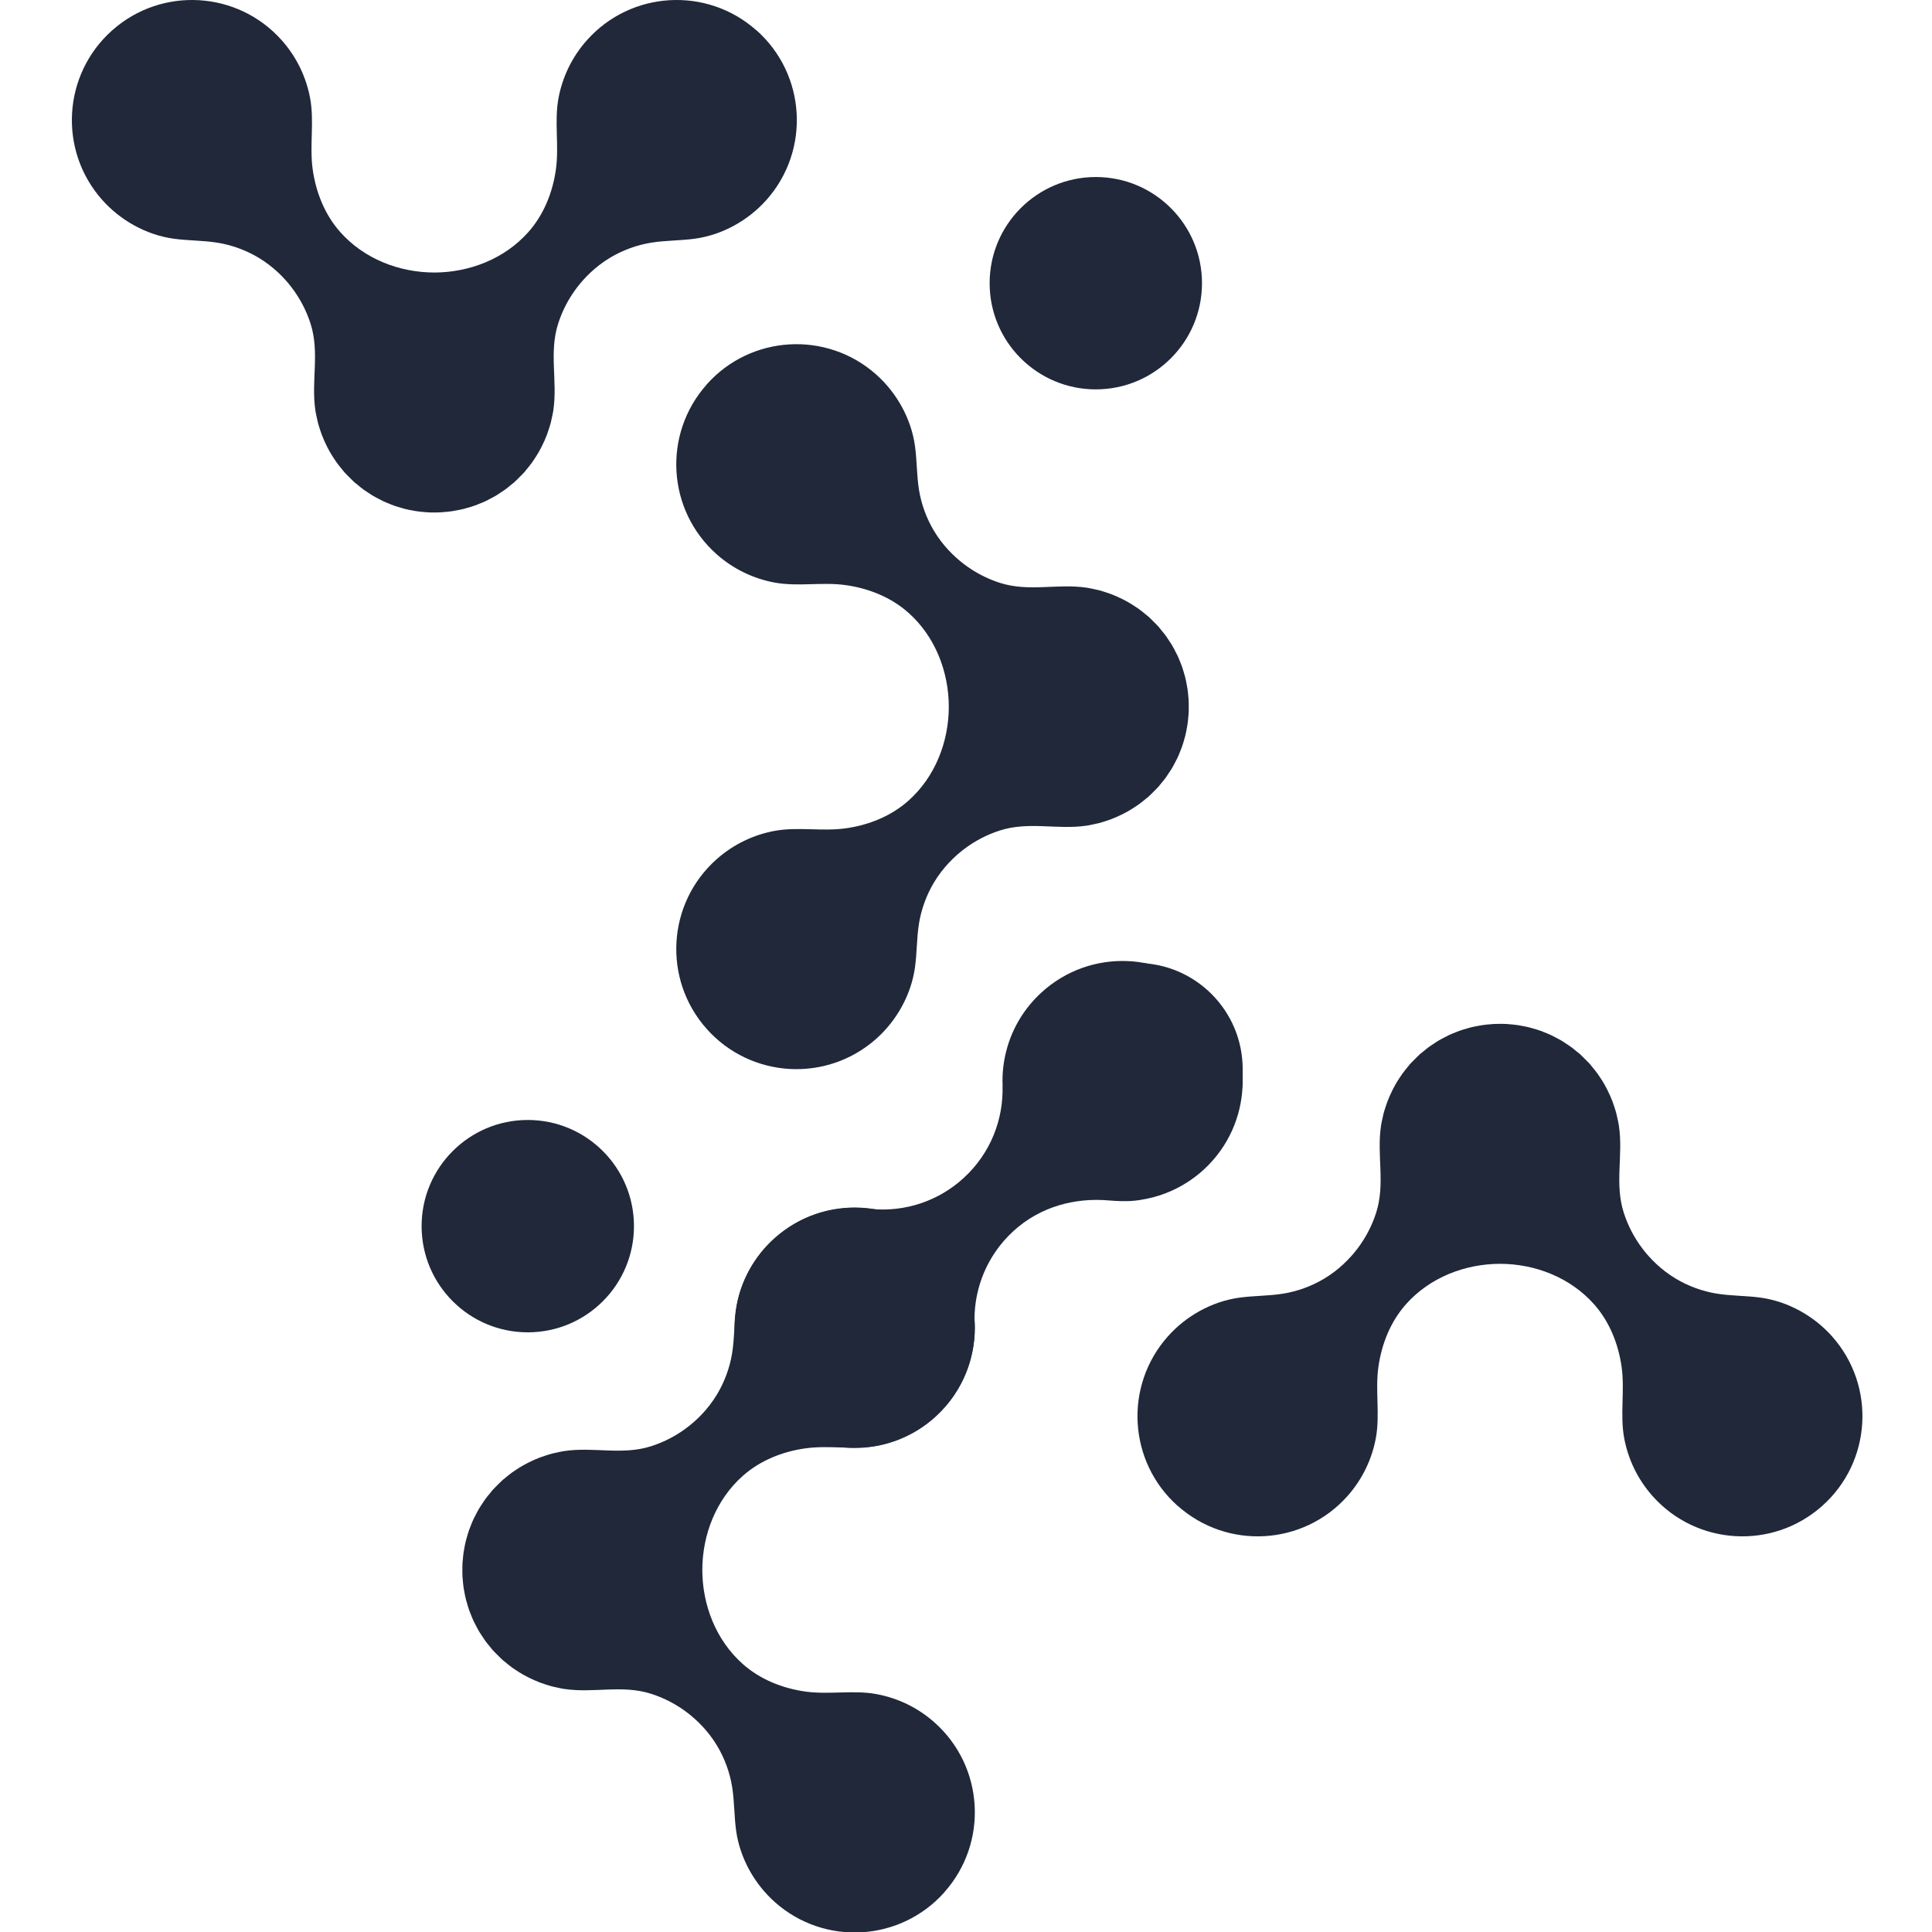 <?xml version="1.0" encoding="UTF-8"?><svg id="Layer_1" xmlns="http://www.w3.org/2000/svg" viewBox="0 0 726 726"><defs><style>.cls-1{fill:#20283A;}</style></defs><path class="cls-1" d="M284.25,11.41c-18.63-16.57-47.16-14.9-63.73,3.73-5.68,6.39-9.2,13.94-10.66,21.78-1.62,8.72,.27,17.79-.95,26.64-1.21,8.77-4.6,17.16-10.38,23.66-8.95,10.07-22.14,15.16-35.33,15.19-13.19-.02-26.37-5.12-35.33-15.19-5.78-6.5-9.17-14.89-10.38-23.66-1.22-8.85,.67-17.92-.95-26.64-1.46-7.84-4.98-15.38-10.66-21.78C89.31-3.49,60.78-5.16,42.15,11.41c-18.63,16.57-20.3,45.1-3.73,63.73,6.85,7.7,16.55,13.12,26.78,14.55,5.5,.77,11.08,.63,16.57,1.52,5.36,.87,10.64,2.8,15.31,5.58,1.42,.85,2.79,1.78,4.11,2.79,2.26,1.74,4.36,3.69,6.25,5.83,.71,.8,1.4,1.63,2.06,2.49,3.17,4.12,5.62,8.78,7.2,13.73,3.49,10.92,.17,21.52,1.81,32.57,0,.05,0,.09,.01,.14,.14,.92,.36,1.83,.56,2.75,.13,.6,.24,1.21,.4,1.81,.22,.83,.49,1.64,.75,2.46,.22,.69,.44,1.37,.7,2.05,.28,.74,.59,1.47,.91,2.2,.33,.76,.68,1.5,1.06,2.24,.33,.64,.66,1.28,1.02,1.91,.48,.84,.99,1.66,1.53,2.47,.34,.52,.67,1.04,1.04,1.55,.69,.95,1.43,1.87,2.2,2.78,.24,.29,.45,.6,.7,.88,.06,.07,.13,.13,.2,.2,.52,.58,1.1,1.13,1.66,1.69,.54,.54,1.08,1.11,1.64,1.62,.07,.06,.13,.14,.2,.2,.43,.39,.9,.71,1.34,1.08,.66,.55,1.31,1.11,2,1.61,.61,.45,1.24,.84,1.86,1.25,.61,.4,1.21,.83,1.84,1.2,.78,.46,1.58,.87,2.38,1.28,.49,.25,.97,.53,1.47,.76,.95,.45,1.92,.83,2.9,1.21,.37,.14,.73,.3,1.09,.43,1.09,.39,2.19,.71,3.3,1.01,.28,.07,.55,.17,.82,.24,1.17,.3,2.35,.53,3.54,.72,.23,.04,.46,.09,.69,.13,1.21,.18,2.42,.3,3.64,.39,.22,.02,.44,.05,.66,.06,.83,.05,1.67,.06,2.5,.05h0s.07,0,.1,0c.03,0,.07,0,.1,0h0c.83,0,1.67,0,2.5-.06,.22-.01,.44-.04,.66-.06,1.22-.09,2.43-.2,3.64-.39,.23-.04,.46-.09,.69-.13,1.19-.2,2.37-.43,3.54-.72,.28-.07,.55-.16,.82-.24,1.11-.3,2.21-.63,3.3-1.01,.37-.13,.73-.29,1.09-.43,.97-.38,1.94-.76,2.9-1.21,.5-.23,.98-.51,1.47-.76,.8-.41,1.6-.81,2.38-1.28,.63-.37,1.23-.79,1.84-1.2,.62-.41,1.25-.8,1.86-1.25,.68-.5,1.34-1.06,2-1.61,.44-.37,.91-.69,1.34-1.08,.07-.06,.13-.14,.2-.2,.57-.51,1.1-1.07,1.64-1.62,.56-.56,1.14-1.11,1.66-1.69,.06-.07,.13-.13,.2-.2,.25-.28,.45-.59,.7-.88,.77-.91,1.52-1.83,2.2-2.78,.37-.51,.7-1.03,1.04-1.55,.53-.81,1.05-1.63,1.53-2.47,.36-.63,.69-1.26,1.02-1.91,.37-.74,.73-1.49,1.06-2.24,.32-.73,.63-1.46,.91-2.2,.25-.68,.48-1.36,.7-2.05,.26-.82,.54-1.63,.75-2.46,.16-.6,.27-1.21,.4-1.81,.2-.91,.42-1.83,.56-2.75,0-.05,0-.09,.01-.14,1.64-11.05-1.68-21.65,1.81-32.57,1.58-4.95,4.03-9.61,7.2-13.73,.66-.85,1.34-1.68,2.06-2.49,1.9-2.13,3.99-4.09,6.25-5.83,1.31-1.01,2.68-1.94,4.11-2.79,4.67-2.78,9.95-4.71,15.31-5.58,5.48-.89,11.07-.75,16.57-1.52,10.23-1.43,19.93-6.85,26.78-14.55,16.57-18.63,14.9-47.16-3.73-63.73Z"/><circle class="cls-1" cx="299.8" cy="172.94" r="39.9"/><path class="cls-1" d="M265.54,144.52c-16.57,18.63-14.9,47.16,3.73,63.73,6.39,5.68,13.94,9.2,21.78,10.66,8.72,1.62,17.79-.27,26.64,.95,8.77,1.21,17.16,4.6,23.66,10.38,10.07,8.95,15.16,22.14,15.19,35.33-.02,13.19-5.12,26.37-15.19,35.33-6.5,5.78-14.89,9.17-23.66,10.38-8.85,1.22-17.92-.67-26.64,.95-7.84,1.46-15.38,4.98-21.78,10.66-18.63,16.57-20.3,45.1-3.73,63.73,16.57,18.63,45.1,20.3,63.73,3.73,7.7-6.85,13.12-16.55,14.55-26.78,.77-5.5,.63-11.08,1.52-16.57,.87-5.36,2.8-10.64,5.58-15.31,.85-1.42,1.78-2.79,2.79-4.11,1.74-2.26,3.69-4.36,5.83-6.25,.8-.71,1.63-1.4,2.49-2.06,4.12-3.17,8.78-5.62,13.73-7.2,10.92-3.49,21.52-.17,32.57-1.81,.05,0,.09,0,.14-.01,.92-.14,1.83-.36,2.75-.56,.6-.13,1.21-.24,1.81-.4,.83-.22,1.64-.49,2.46-.75,.69-.22,1.37-.44,2.05-.7,.74-.28,1.47-.59,2.2-.91,.76-.33,1.5-.68,2.24-1.06,.64-.33,1.28-.66,1.91-1.02,.84-.48,1.66-.99,2.47-1.53,.52-.34,1.04-.67,1.55-1.04,.95-.69,1.87-1.43,2.78-2.2,.29-.24,.6-.45,.88-.7,.07-.06,.13-.13,.2-.2,.58-.52,1.13-1.1,1.69-1.66,.54-.54,1.11-1.08,1.62-1.64,.06-.07,.14-.13,.2-.2,.39-.43,.71-.9,1.08-1.34,.55-.66,1.11-1.31,1.61-2,.45-.61,.84-1.24,1.25-1.86,.4-.61,.83-1.21,1.2-1.84,.46-.78,.87-1.58,1.28-2.38,.25-.49,.53-.97,.76-1.47,.45-.95,.83-1.92,1.21-2.9,.14-.37,.3-.73,.43-1.09,.39-1.09,.71-2.19,1.01-3.3,.07-.28,.17-.55,.24-.82,.3-1.17,.53-2.35,.72-3.54,.04-.23,.09-.46,.13-.69,.18-1.21,.3-2.42,.39-3.64,.02-.22,.05-.44,.06-.66,.05-.83,.06-1.67,.05-2.5h0s0-.07,0-.1c0-.03,0-.07,0-.1h0c0-.83,0-1.67-.05-2.5-.01-.22-.04-.44-.06-.66-.09-1.22-.2-2.43-.39-3.64-.04-.23-.09-.46-.13-.69-.2-1.19-.43-2.37-.72-3.54-.07-.28-.16-.55-.24-.82-.3-1.11-.63-2.21-1.01-3.3-.13-.37-.29-.73-.43-1.09-.38-.97-.76-1.94-1.21-2.9-.23-.5-.51-.98-.76-1.47-.41-.8-.81-1.6-1.28-2.38-.37-.63-.79-1.23-1.2-1.84-.41-.62-.8-1.25-1.25-1.86-.5-.68-1.06-1.34-1.61-2-.37-.44-.69-.91-1.08-1.34-.06-.07-.14-.13-.2-.2-.51-.57-1.07-1.1-1.62-1.64-.56-.56-1.11-1.14-1.69-1.66-.07-.06-.13-.13-.2-.2-.28-.25-.59-.45-.88-.7-.91-.77-1.83-1.52-2.78-2.2-.51-.37-1.03-.7-1.55-1.04-.81-.53-1.63-1.05-2.47-1.53-.63-.36-1.26-.69-1.91-1.02-.74-.37-1.49-.73-2.24-1.06-.73-.32-1.46-.63-2.2-.91-.68-.25-1.36-.48-2.05-.7-.82-.26-1.63-.54-2.46-.75-.6-.16-1.21-.27-1.81-.4-.91-.2-1.83-.42-2.75-.56-.05,0-.09,0-.14-.01-11.05-1.64-21.65,1.68-32.57-1.81-4.95-1.58-9.61-4.03-13.73-7.2-.85-.66-1.68-1.34-2.49-2.06-2.13-1.9-4.09-3.99-5.83-6.25-1.01-1.31-1.94-2.68-2.79-4.11-2.78-4.67-4.71-9.95-5.58-15.31-.89-5.48-.75-11.07-1.52-16.57-1.43-10.23-6.85-19.93-14.55-26.78-18.63-16.57-47.16-14.9-63.73,3.73Z"/><circle class="cls-1" cx="411.78" cy="106.42" r="39.9"/><circle class="cls-1" cx="427.07" cy="401.76" r="39.9"/><path class="cls-1" d="M442.62,565.91c18.63,16.57,47.16,14.9,63.73-3.73,5.68-6.39,9.2-13.94,10.66-21.78,1.62-8.72-.27-17.79,.95-26.64,1.21-8.77,4.6-17.16,10.38-23.66,8.95-10.07,22.14-15.16,35.33-15.19,13.19,.02,26.37,5.12,35.33,15.19,5.78,6.5,9.17,14.89,10.38,23.66,1.22,8.85-.67,17.92,.95,26.64,1.46,7.84,4.98,15.38,10.66,21.78,16.57,18.63,45.1,20.3,63.73,3.73,18.63-16.57,20.3-45.1,3.73-63.73-6.85-7.7-16.55-13.12-26.78-14.55-5.5-.77-11.08-.63-16.57-1.52-5.36-.87-10.64-2.8-15.31-5.58-1.42-.85-2.79-1.78-4.11-2.79-2.26-1.74-4.36-3.69-6.25-5.83-.71-.8-1.4-1.63-2.06-2.49-3.17-4.12-5.62-8.78-7.2-13.73-3.49-10.92-.17-21.52-1.81-32.57,0-.05,0-.09-.01-.14-.14-.92-.36-1.83-.56-2.75-.13-.6-.24-1.21-.4-1.81-.22-.83-.49-1.64-.75-2.46-.22-.69-.44-1.37-.7-2.05-.28-.74-.59-1.47-.91-2.2-.33-.76-.68-1.5-1.06-2.24-.33-.64-.66-1.28-1.02-1.91-.48-.84-.99-1.66-1.53-2.47-.34-.52-.67-1.04-1.04-1.55-.69-.95-1.43-1.87-2.2-2.78-.24-.29-.45-.6-.7-.88-.06-.07-.13-.13-.2-.2-.52-.58-1.1-1.13-1.66-1.69-.54-.54-1.08-1.11-1.64-1.62-.07-.06-.13-.14-.2-.2-.43-.39-.9-.71-1.34-1.08-.66-.55-1.31-1.11-2-1.61-.61-.45-1.24-.84-1.86-1.25-.61-.4-1.21-.83-1.84-1.2-.78-.46-1.58-.87-2.38-1.28-.49-.25-.97-.53-1.47-.76-.95-.45-1.92-.83-2.9-1.21-.37-.14-.73-.3-1.09-.43-1.09-.39-2.19-.71-3.3-1.01-.28-.07-.55-.17-.82-.24-1.17-.3-2.35-.53-3.54-.72-.23-.04-.46-.09-.69-.13-1.21-.18-2.42-.3-3.64-.39-.22-.02-.44-.05-.66-.06-.83-.05-1.67-.06-2.5-.05h0s-.07,0-.1,0c-.03,0-.07,0-.1,0h0c-.83,0-1.67,0-2.5,.06-.22,.01-.44,.04-.66,.06-1.22,.09-2.43,.2-3.64,.39-.23,.04-.46,.09-.69,.13-1.19,.2-2.37,.43-3.54,.72-.28,.07-.55,.16-.82,.24-1.11,.3-2.21,.63-3.3,1.01-.37,.13-.73,.29-1.09,.43-.97,.38-1.94,.76-2.9,1.21-.5,.23-.98,.51-1.47,.76-.8,.41-1.6,.81-2.38,1.28-.63,.37-1.23,.79-1.84,1.2-.62,.41-1.25,.8-1.86,1.25-.68,.5-1.34,1.06-2,1.61-.44,.37-.91,.69-1.34,1.08-.07,.06-.13,.14-.2,.2-.57,.51-1.1,1.07-1.64,1.62-.56,.56-1.14,1.11-1.66,1.69-.06,.07-.13,.13-.2,.2-.25,.28-.45,.59-.7,.88-.77,.91-1.52,1.83-2.2,2.78-.37,.51-.7,1.03-1.04,1.55-.53,.81-1.05,1.63-1.53,2.47-.36,.63-.69,1.26-1.02,1.91-.37,.74-.73,1.49-1.06,2.24-.32,.73-.63,1.46-.91,2.2-.25,.68-.48,1.36-.7,2.05-.26,.82-.54,1.63-.75,2.46-.16,.6-.27,1.21-.4,1.81-.2,.91-.42,1.83-.56,2.75,0,.05,0,.09-.01,.14-1.64,11.05,1.68,21.65-1.81,32.57-1.58,4.95-4.03,9.61-7.2,13.73-.66,.85-1.34,1.68-2.06,2.49-1.9,2.13-3.99,4.09-6.25,5.83-1.31,1.01-2.68,1.94-4.11,2.79-4.67,2.78-9.95,4.71-15.31,5.58-5.48,.89-11.07,.75-16.57,1.52-10.23,1.43-19.93,6.85-26.78,14.55-16.57,18.63-14.9,47.16,3.73,63.73Z"/><circle class="cls-1" cx="427.07" cy="404.38" r="39.9"/><path class="cls-1" d="M354.91,711c16.57-18.63,14.9-47.16-3.73-63.73-6.39-5.68-13.94-9.2-21.78-10.66-8.72-1.62-17.79,.27-26.64-.95-8.77-1.21-17.16-4.6-23.66-10.38-10.07-8.95-15.16-22.14-15.19-35.33,.02-13.19,5.12-26.37,15.19-35.33,6.5-5.78,14.89-9.17,23.66-10.38,8.85-1.22,17.92,.67,26.64-.95,7.84-1.46,15.38-4.98,21.78-10.66,18.63-16.57,20.3-45.1,3.73-63.73-16.57-18.63-45.1-20.3-63.73-3.73-7.7,6.85-13.12,16.55-14.55,26.78-.77,5.5-.63,11.08-1.52,16.57-.87,5.36-2.8,10.64-5.58,15.31-.85,1.42-1.78,2.79-2.79,4.11-1.74,2.26-3.69,4.36-5.83,6.25-.8,.71-1.63,1.4-2.49,2.06-4.12,3.17-8.78,5.62-13.73,7.2-10.92,3.49-21.52,.17-32.57,1.81-.05,0-.09,0-.14,.01-.92,.14-1.83,.36-2.75,.56-.6,.13-1.21,.24-1.81,.4-.83,.22-1.64,.49-2.46,.75-.69,.22-1.37,.44-2.05,.7-.74,.28-1.47,.59-2.2,.91-.76,.33-1.5,.68-2.24,1.06-.64,.33-1.28,.66-1.91,1.02-.84,.48-1.66,.99-2.47,1.53-.52,.34-1.04,.67-1.55,1.04-.95,.69-1.87,1.43-2.78,2.2-.29,.24-.6,.45-.88,.7-.07,.06-.13,.13-.2,.2-.58,.52-1.13,1.1-1.69,1.66-.54,.54-1.11,1.08-1.62,1.64-.06,.07-.14,.13-.2,.2-.39,.43-.71,.9-1.08,1.34-.55,.66-1.11,1.31-1.61,2-.45,.61-.84,1.24-1.25,1.86-.4,.61-.83,1.21-1.2,1.84-.46,.78-.87,1.58-1.28,2.38-.25,.49-.53,.97-.76,1.47-.45,.95-.83,1.92-1.21,2.9-.14,.37-.3,.73-.43,1.09-.39,1.09-.71,2.19-1.01,3.3-.07,.28-.17,.55-.24,.82-.3,1.17-.53,2.35-.72,3.54-.04,.23-.09,.46-.13,.69-.18,1.21-.3,2.42-.39,3.64-.02,.22-.05,.44-.06,.66-.05,.83-.06,1.67-.05,2.5h0s0,.07,0,.1c0,.03,0,.07,0,.1h0c0,.83,0,1.67,.05,2.5,.01,.22,.04,.44,.06,.66,.09,1.22,.2,2.43,.39,3.64,.04,.23,.09,.46,.13,.69,.2,1.19,.43,2.37,.72,3.54,.07,.28,.16,.55,.24,.82,.3,1.11,.63,2.21,1.01,3.3,.13,.37,.29,.73,.43,1.09,.38,.97,.76,1.94,1.21,2.9,.23,.5,.51,.98,.76,1.47,.41,.8,.81,1.6,1.28,2.38,.37,.63,.79,1.23,1.2,1.84,.41,.62,.8,1.25,1.25,1.86,.5,.68,1.06,1.34,1.61,2,.37,.44,.69,.91,1.08,1.34,.06,.07,.14,.13,.2,.2,.51,.57,1.07,1.1,1.62,1.64,.56,.56,1.11,1.14,1.69,1.66,.07,.06,.13,.13,.2,.2,.28,.25,.59,.45,.88,.7,.91,.77,1.83,1.52,2.78,2.2,.51,.37,1.03,.7,1.55,1.04,.81,.53,1.63,1.05,2.47,1.53,.63,.36,1.26,.69,1.91,1.02,.74,.37,1.49,.73,2.24,1.06,.73,.32,1.46,.63,2.2,.91,.68,.25,1.36,.48,2.05,.7,.82,.26,1.63,.54,2.46,.75,.6,.16,1.21,.27,1.81,.4,.91,.2,1.83,.42,2.75,.56,.05,0,.09,0,.14,.01,11.05,1.64,21.65-1.68,32.57,1.81,4.95,1.58,9.61,4.03,13.73,7.2,.85,.66,1.68,1.34,2.49,2.06,2.13,1.9,4.09,3.99,5.83,6.25,1.01,1.31,1.94,2.68,2.79,4.11,2.78,4.67,4.71,9.95,5.58,15.31,.89,5.48,.75,11.07,1.52,16.57,1.43,10.23,6.85,19.93,14.55,26.78,18.63,16.57,47.16,14.9,63.73-3.73Z"/><path class="cls-1" d="M290.57,465.78c-18.34,16.89-19.51,45.45-2.62,63.78,16.89,18.34,45.45,19.51,63.78,2.62,10.45-9.62,15.32-23.02,14.46-36.17-.05-12.2,4.84-24.38,14.53-33.31,10.08-9.29,23.2-12.7,35.86-11.61,7.31,.63,10.7,.12,14.24-.6,7.81-1.6,15.29-5.25,21.59-11.04,18.34-16.89,19.51-45.45,2.62-63.78-16.89-18.34-45.45-19.51-63.78-2.62-6.29,5.79-10.57,12.96-12.77,20.61-1.34,4.64-1.93,9.43-1.73,14.21-.01,.28,.01,.57,.02,.87-.02-.32-.03-.62-.05-.94,.45,12.71-4.43,25.5-14.51,34.78-9.69,8.93-22.24,12.8-34.39,11.76-13.04-1.93-26.78,1.82-37.23,11.45Z"/><circle class="cls-1" cx="198.33" cy="460.76" r="39.9"/></svg>